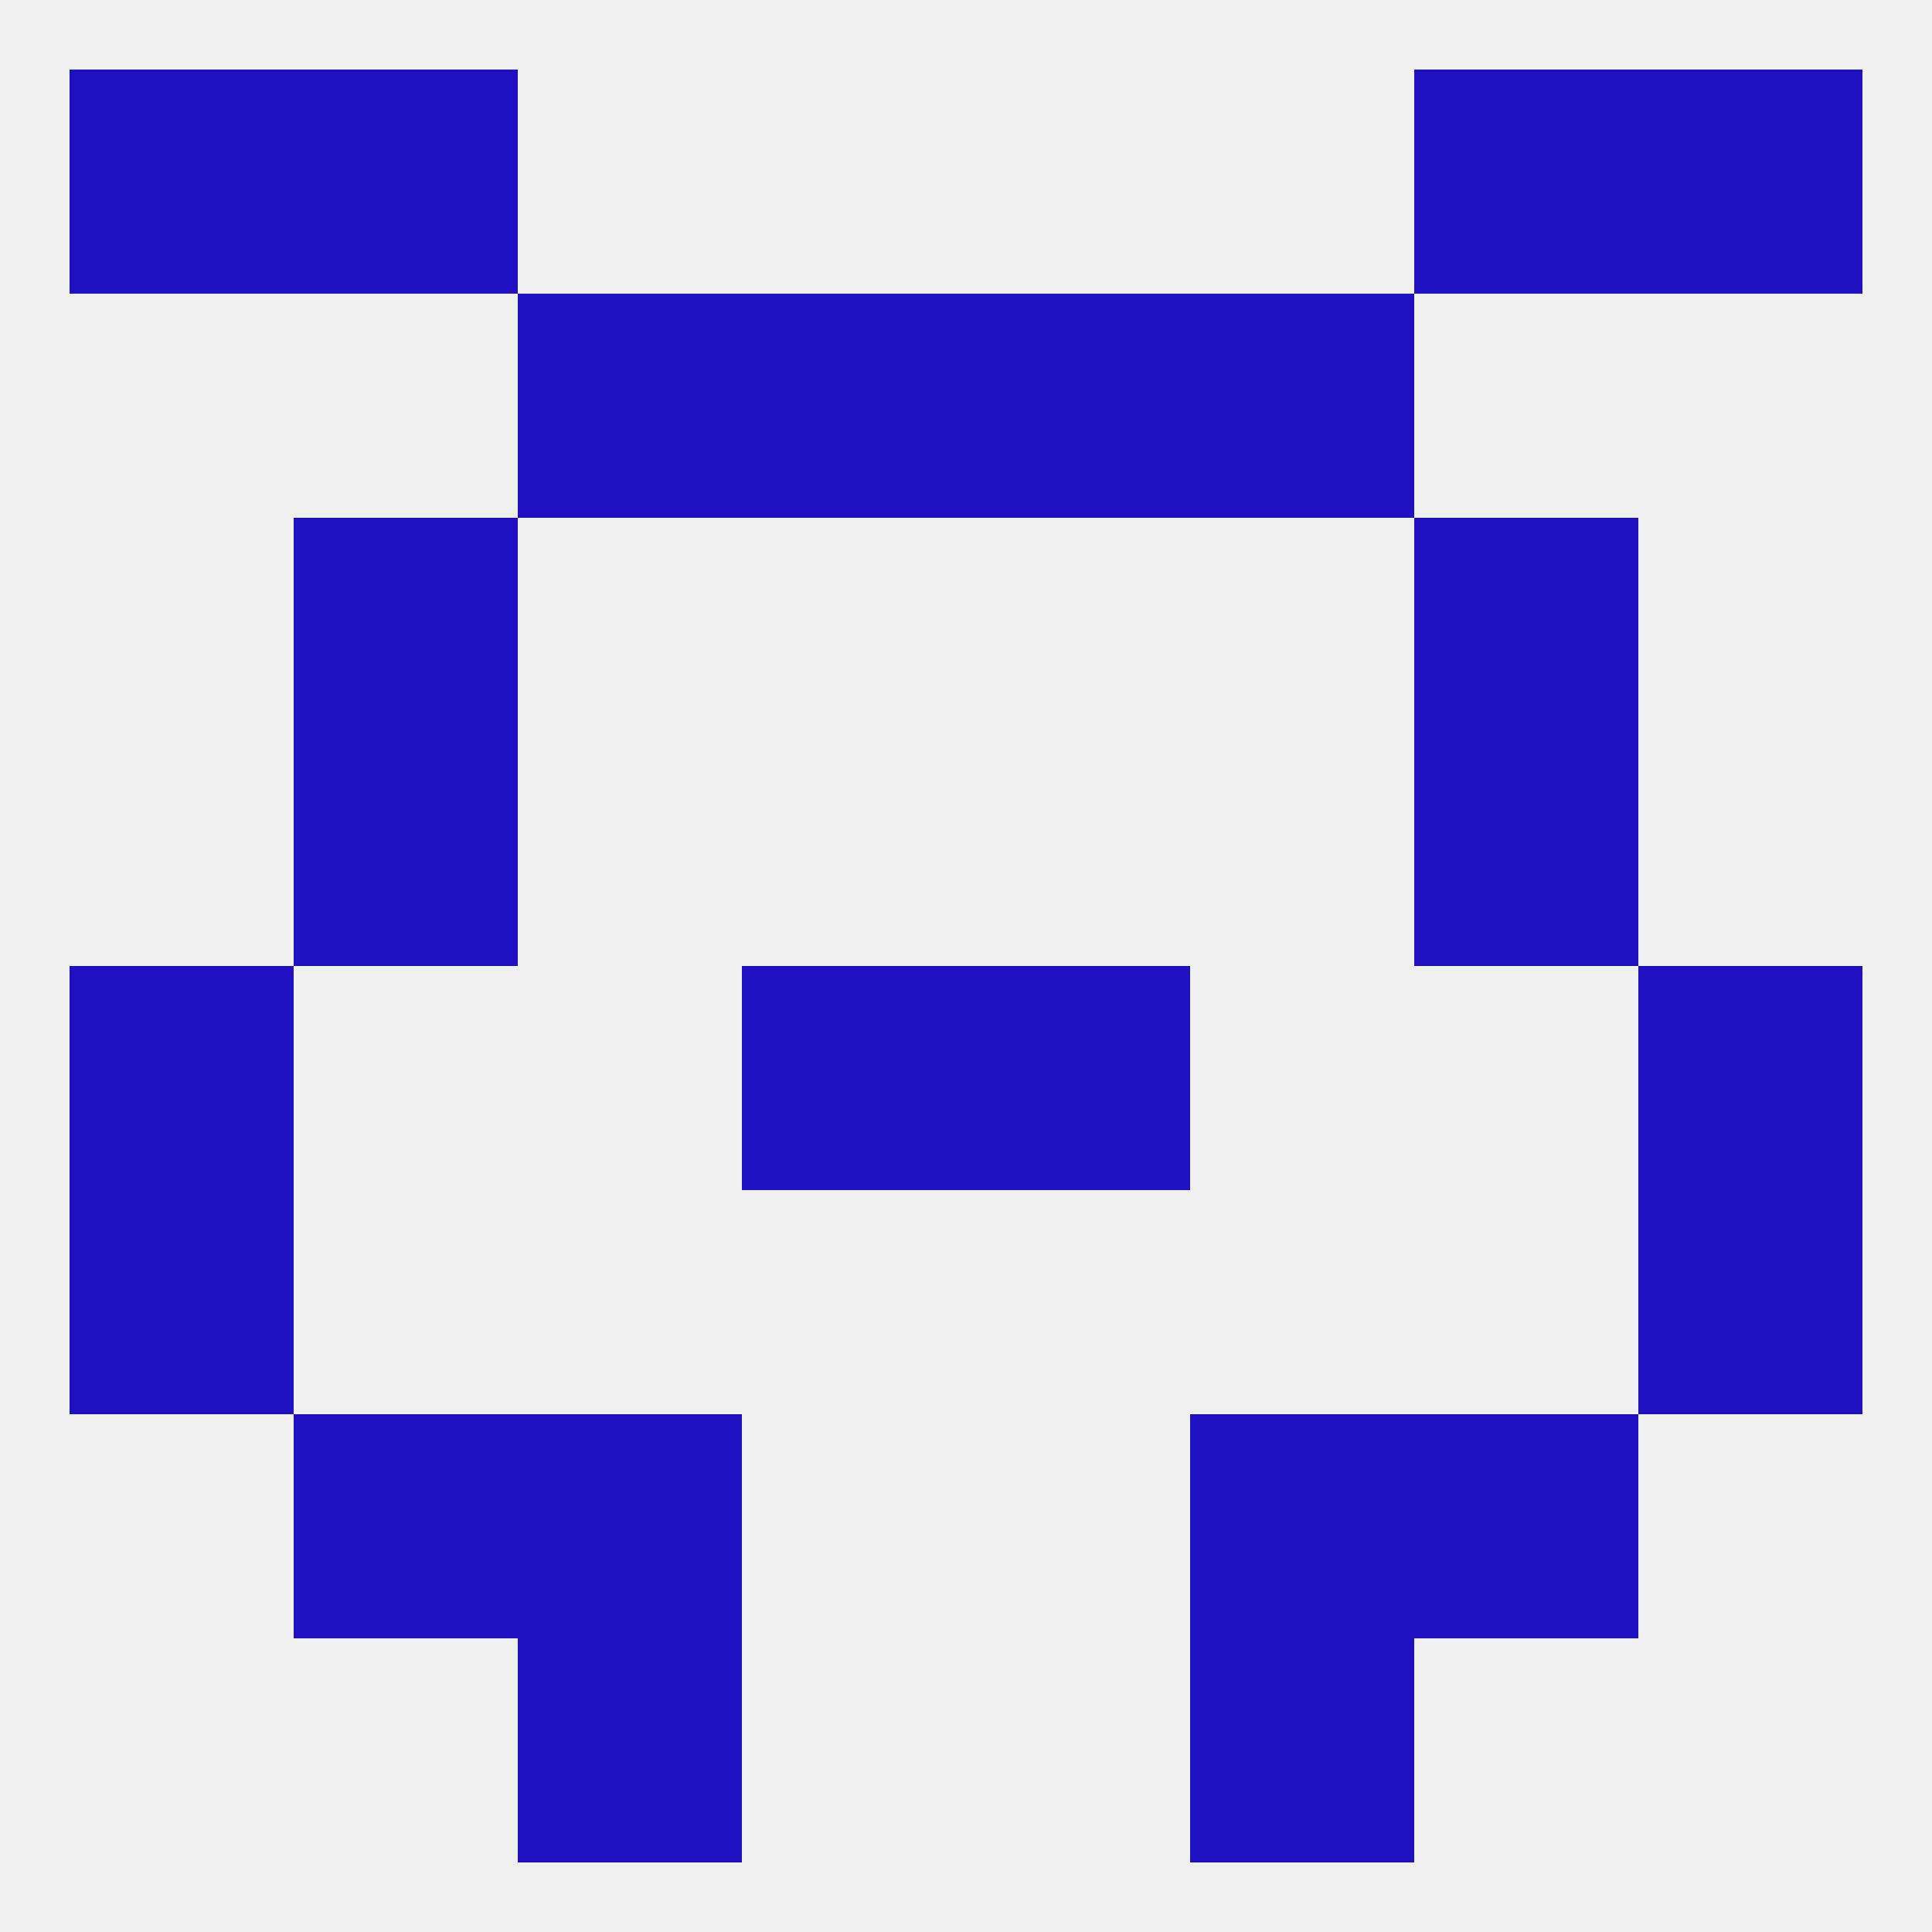 
<!--   <?xml version="1.0"?> -->
<svg version="1.1" baseprofile="full" xmlns="http://www.w3.org/2000/svg" xmlns:xlink="http://www.w3.org/1999/xlink" xmlns:ev="http://www.w3.org/2001/xml-events" width="250" height="250" viewBox="0 0 250 250" >
	<rect width="100%" height="100%" fill="rgba(240,240,240,255)"/>

	<rect x="38" y="9" width="29" height="29" fill="rgba(31,16,192,255)"/>
	<rect x="183" y="9" width="29" height="29" fill="rgba(31,16,192,255)"/>
	<rect x="9" y="9" width="29" height="29" fill="rgba(31,16,192,255)"/>
	<rect x="212" y="9" width="29" height="29" fill="rgba(31,16,192,255)"/>
	<rect x="154" y="38" width="29" height="29" fill="rgba(31,16,192,255)"/>
	<rect x="96" y="38" width="29" height="29" fill="rgba(31,16,192,255)"/>
	<rect x="125" y="38" width="29" height="29" fill="rgba(31,16,192,255)"/>
	<rect x="67" y="38" width="29" height="29" fill="rgba(31,16,192,255)"/>
	<rect x="38" y="67" width="29" height="29" fill="rgba(31,16,192,255)"/>
	<rect x="183" y="67" width="29" height="29" fill="rgba(31,16,192,255)"/>
	<rect x="38" y="96" width="29" height="29" fill="rgba(31,16,192,255)"/>
	<rect x="183" y="96" width="29" height="29" fill="rgba(31,16,192,255)"/>
	<rect x="9" y="125" width="29" height="29" fill="rgba(31,16,192,255)"/>
	<rect x="212" y="125" width="29" height="29" fill="rgba(31,16,192,255)"/>
	<rect x="96" y="125" width="29" height="29" fill="rgba(31,16,192,255)"/>
	<rect x="125" y="125" width="29" height="29" fill="rgba(31,16,192,255)"/>
	<rect x="9" y="154" width="29" height="29" fill="rgba(31,16,192,255)"/>
	<rect x="212" y="154" width="29" height="29" fill="rgba(31,16,192,255)"/>
	<rect x="38" y="183" width="29" height="29" fill="rgba(31,16,192,255)"/>
	<rect x="183" y="183" width="29" height="29" fill="rgba(31,16,192,255)"/>
	<rect x="67" y="183" width="29" height="29" fill="rgba(31,16,192,255)"/>
	<rect x="154" y="183" width="29" height="29" fill="rgba(31,16,192,255)"/>
	<rect x="154" y="212" width="29" height="29" fill="rgba(31,16,192,255)"/>
	<rect x="67" y="212" width="29" height="29" fill="rgba(31,16,192,255)"/>
</svg>